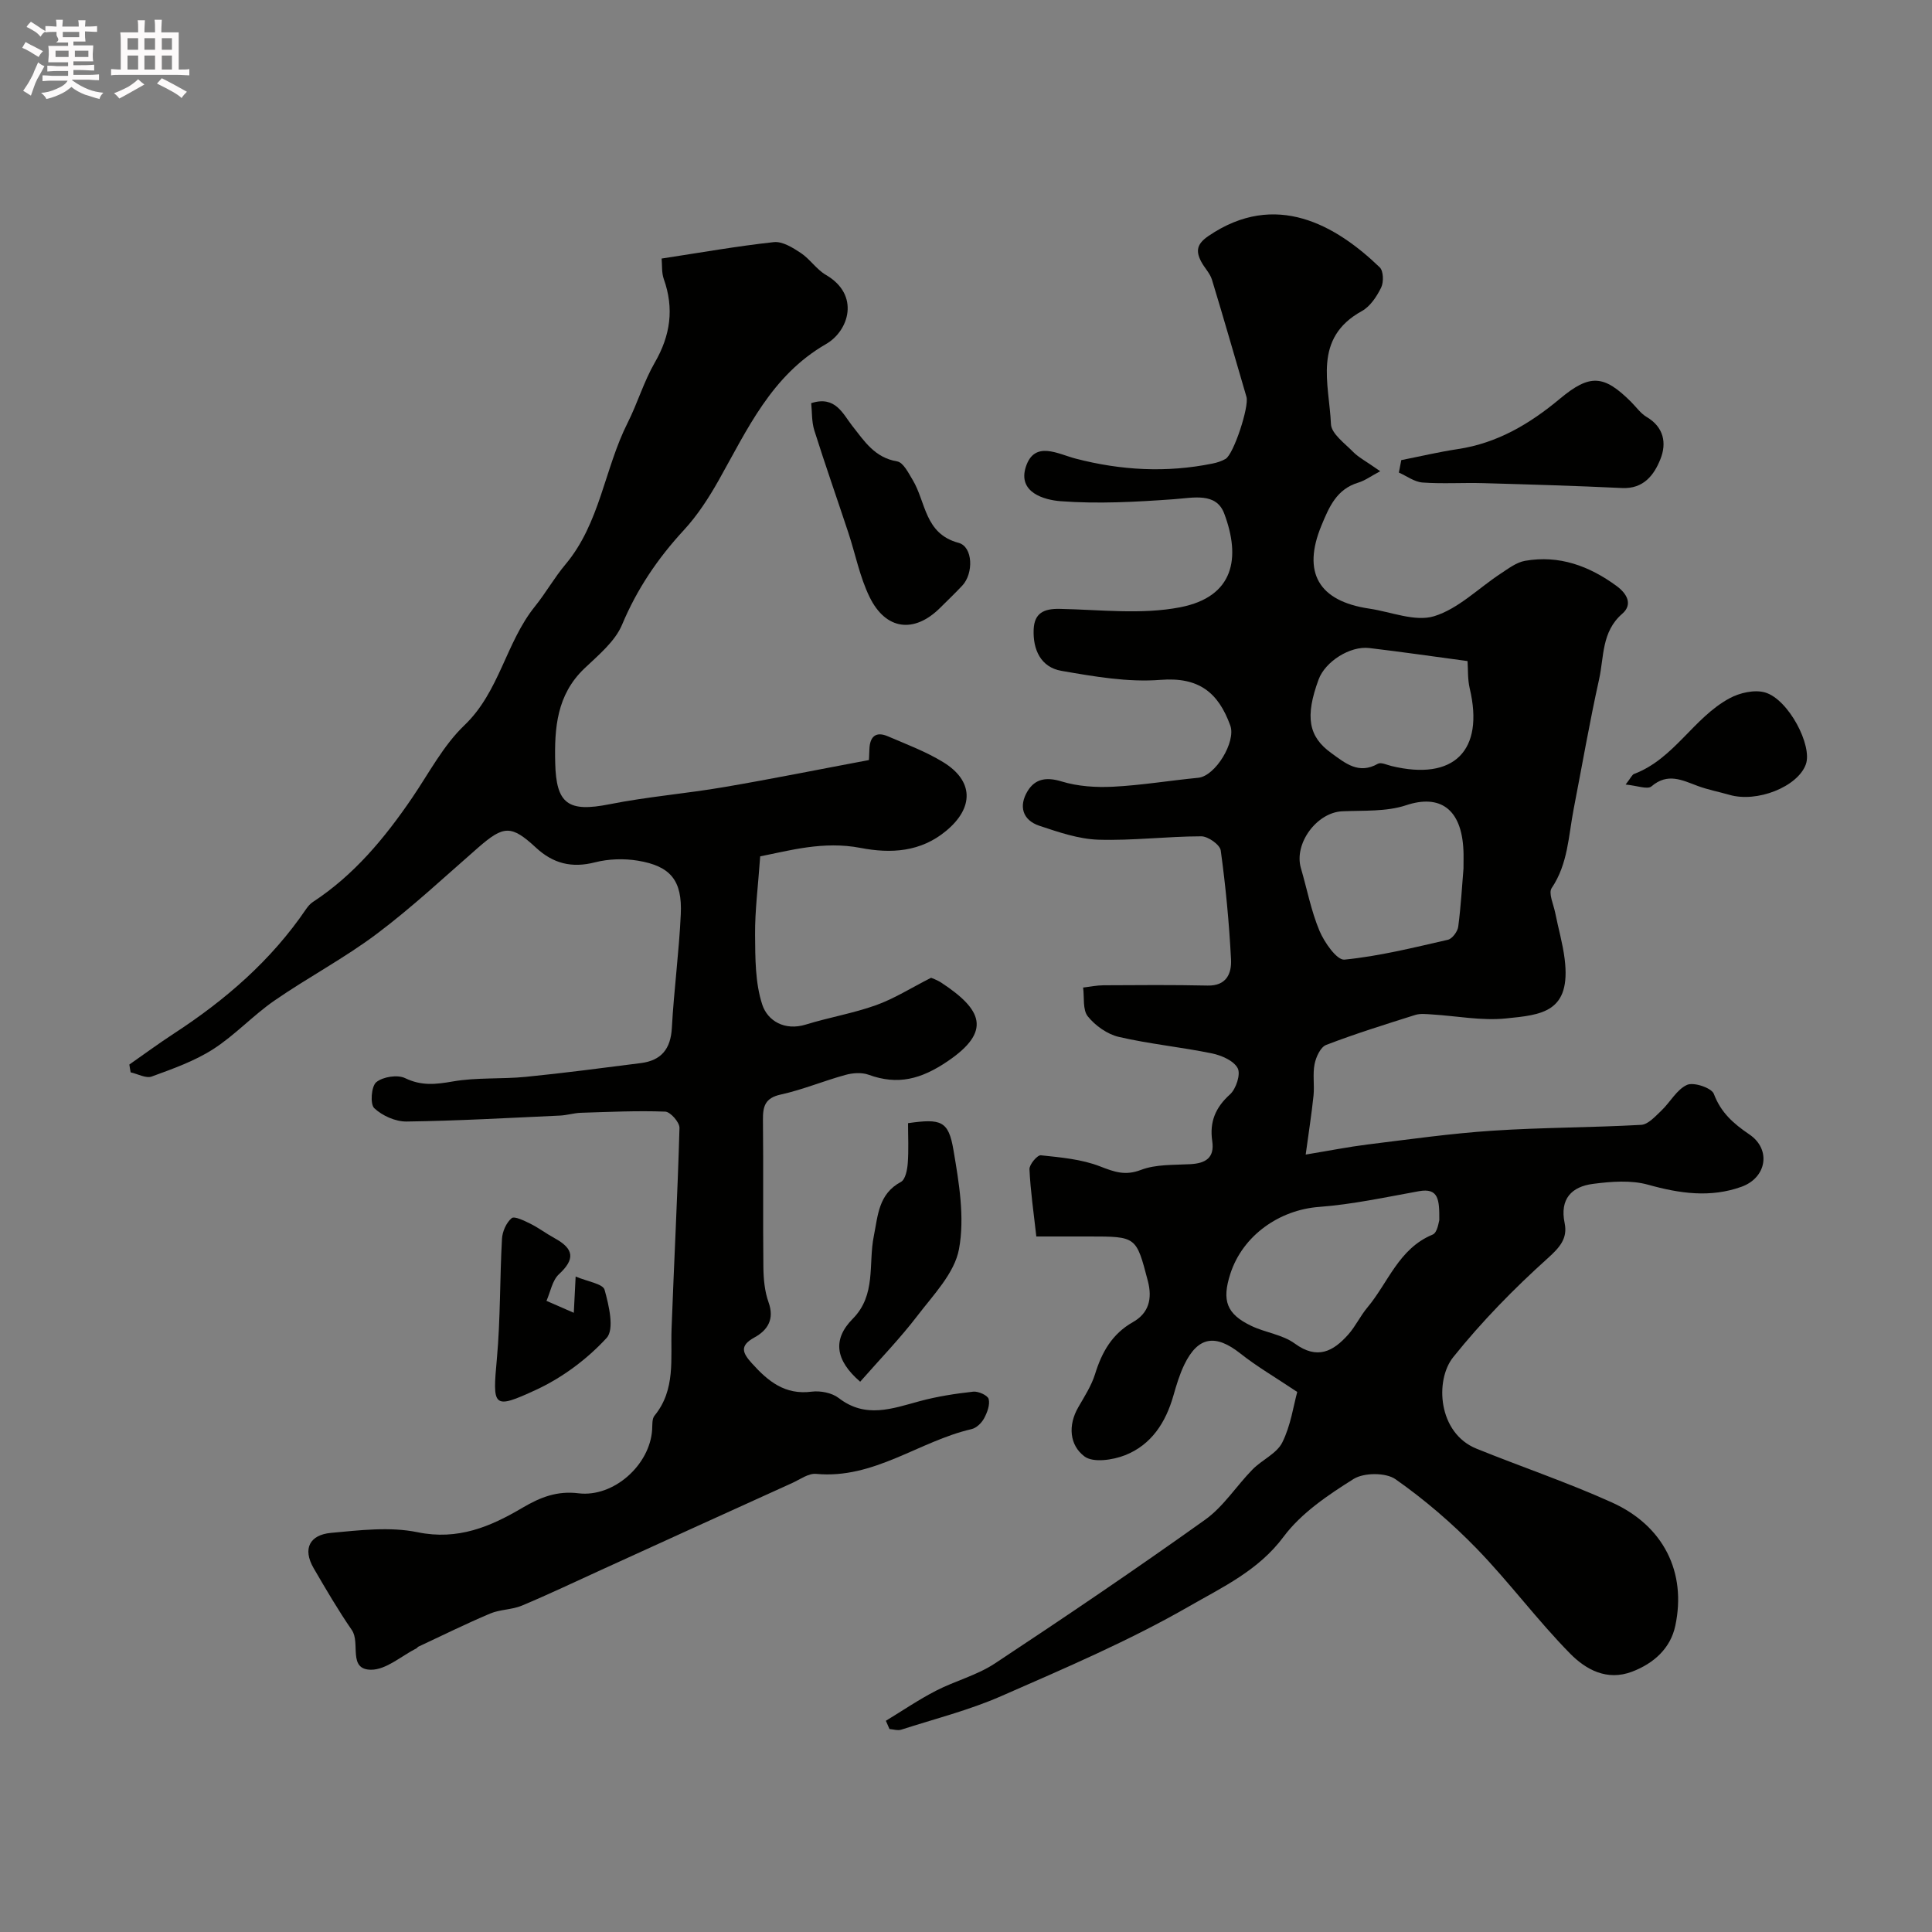 <svg enable-background="new 0 0 400 400" viewBox="0 0 400 400" xmlns="http://www.w3.org/2000/svg"><rect x="0" y="0" width="400" height="400" fill="#808080" stroke="none"/><path d="m6.8 9.5c.6.3 1.3.7 2.1 1.1-.4.4-.7.8-.9 1.2-.7-.4-1.3-.8-1.8-1.1s-1.1-.6-1.6-.8c.2-.4.5-.8.7-1.2.4.2.8.5 1.5.8zm.9 6.9c-.3.6-.5 1.1-.7 1.7s-.4 1.1-.6 1.7c-.6-.4-1.1-.7-1.6-1 .7-1 1.2-1.8 1.5-2.4.3-.5.6-1.1.8-1.7.3-.6.5-1.2.8-1.8.3.3.8.6 1.3.8-.7 1.3-1.2 2.2-1.5 2.7zm.1-11c.4.3 1 .7 1.7 1.1-.5.2-.8.6-1.1 1.1-.5-.6-1-1-1.4-1.2s-.9-.6-1.5-.8c.2-.4.5-.7.9-1.1.5.3.9.6 1.4.9zm10.5 13.1c1 .4 2 .6 3.1.7-.4.4-.7.8-.8 1.3-.9-.2-1.9-.6-3-.9-1-.4-2-.9-2.8-1.6-.5.4-1.1.9-1.9 1.3s-1.9.9-3.3 1.2c-.1-.3-.5-.8-1.1-1.3 1 0 2.1-.3 3.2-.8 1.2-.5 1.9-1 2.3-1.7h-3.2c-.4 0-1 0-2 .1v-1.2c1 0 1.7.1 2 .1h3.3v-1h-2.3c-.2 0-.9 0-2 .1v-1.2c1.2 0 1.9.1 2 .1h2.3v-.8h-4.1c0-.7.1-1.2.1-1.6 0-.5 0-1.1-.1-1.8h4.1v-.7h-2.5c1-.6.1-1.1.1-1.6v-.6h-.5c-.4 0-1 0-1.8.1v-1.3c1.2 0 1.9.1 2.1.1h.2c0-.3 0-.8-.1-1.4h1.4c0 .6-.1 1-.1 1.4h3.4c0-.4 0-.8-.1-1.3h1.5c0 .4-.1.9-.1 1.3.7 0 1.5 0 2.5-.1v1.2c-1 0-1.8-.1-2.5-.1v.6c0 .3 0 .8.1 1.5h-2.5v.8h4.1c0 .7-.1 1.3-.1 1.8s0 1 .1 1.5h-4.1v.8h1.4c.8 0 1.8 0 2.9-.1v1.2c-1 0-1.9-.1-2.8-.1h-1.5v1h3.2c.3 0 1 0 2.1-.1v1.2c-1.1 0-1.8-.1-2.1-.1h-3.4l-.1.1c1.4 1 2.4 1.5 3.4 1.9zm-4.1-6.7v-1.3h-2.7v1.3zm2.2-4.1v-1.1h-3.4v1.1zm1.9 4.1v-1.3h-2.8v1.3z" fill="#fcfafa"/><path d="m37 6.7v2.3 5.4c1 0 1.8 0 2.2-.1v1.3c-.6 0-1.5-.1-2.5-.1h-11.9c-.7 0-1.3 0-1.8.1v-1.3c.5 0 1.1.1 2 .1v-5.2c0-1 0-1.8-.1-2.5h3.7c0-1.3 0-2.1-.1-2.5h1.5c0 .4-.1 1.3-.1 2.5h2.2c0-1.2 0-2.1-.1-2.6h1.5c0 .4-.1 1.3-.1 2.6zm-12.3 13.7c-.3-.4-.7-.8-1.1-1.1 1.1-.4 2.1-.9 2.9-1.3.8-.5 1.5-1 2.1-1.6.4.4.9.8 1.3 1.1-2.5 1.4-4.2 2.4-5.2 2.9zm3.9-10.1v-2.4h-2.2v2.4zm0 4.1v-2.9h-2.2v2.9zm3.5-4.1v-2.4h-2.2v2.4zm0 4.1v-2.9h-2.2v2.9zm.4 2.9 1-1.1c.6.3 1.4.7 2.5 1.3s2 1.1 2.7 1.5c-.4.4-.8.8-1.1 1.3-.8-.8-2.5-1.7-5.1-3zm3.1-7v-2.4h-2.1v2.4zm0 4.1v-2.9h-2.1v2.9z" fill="#fcfafa"/><g fill="#010100"><path d="m183.41 356.27c3.44-2.09 6.78-4.37 10.35-6.21 3.99-2.06 8.52-3.21 12.22-5.66 14.67-9.69 29.23-19.55 43.53-29.76 3.81-2.72 6.48-7.01 9.83-10.42 1.95-1.98 4.99-3.27 6.14-5.57 1.76-3.51 2.32-7.63 3.1-10.46-4.69-3.14-8.42-5.3-11.77-7.96-5.14-4.07-8.77-3.55-11.6 2.28-.98 2.02-1.64 4.23-2.26 6.4-1.58 5.58-4.56 10.22-10 12.37-2.55 1.01-6.63 1.61-8.42.26-3.09-2.32-3.47-6.42-1.27-10.21 1.27-2.21 2.7-4.42 3.45-6.81 1.41-4.56 3.52-8.34 7.85-10.79 3.27-1.85 4.06-4.81 3.09-8.52-2.41-9.19-2.33-9.21-12.12-9.21-3.64 0-7.28 0-10.97 0-.54-4.86-1.21-9.38-1.42-13.92-.05-.98 1.64-2.97 2.36-2.89 4.14.44 8.44.81 12.26 2.3 2.97 1.15 5.2 1.98 8.48.72 3.1-1.18 6.76-.99 10.19-1.18 3.16-.17 5.07-1.29 4.55-4.79-.58-3.92.64-6.93 3.67-9.65 1.26-1.13 2.26-4.18 1.6-5.43-.82-1.56-3.36-2.66-5.35-3.07-6.38-1.31-12.92-1.94-19.26-3.41-2.38-.55-4.87-2.32-6.42-4.25-1.1-1.37-.7-3.94-.97-5.97 1.41-.16 2.81-.46 4.22-.47 7.19-.04 14.38-.1 21.56.06 3.96.09 4.99-2.59 4.84-5.42-.39-7.54-1.1-15.08-2.13-22.55-.16-1.19-2.63-2.93-4.02-2.93-7.1.01-14.21.92-21.3.7-4.11-.13-8.25-1.56-12.22-2.88-3.54-1.18-4.31-4.12-2.45-7.18 1.55-2.55 3.88-2.97 7.04-2 3.37 1.03 7.13 1.27 10.68 1.09 5.88-.3 11.73-1.28 17.61-1.85 3.58-.35 7.85-7.48 6.64-10.81-2.49-6.88-6.54-10.09-14.47-9.46-6.75.53-13.74-.7-20.5-1.87-4.24-.74-5.93-4.36-5.74-8.6.15-3.38 2.14-4.29 5.37-4.23 8.34.16 16.92 1.23 24.96-.33 11.22-2.18 12.55-10.3 9.12-19.41-1.67-4.44-6.39-3.25-10.46-2.96-7.78.56-15.64.99-23.38.41-3.4-.25-8.98-1.8-7.22-7.15 1.8-5.48 6.65-2.62 10.3-1.67 9.38 2.44 18.79 2.96 28.31 1.03.94-.19 1.91-.49 2.73-.97 1.69-.98 4.91-10.85 4.33-12.83-2.38-8.1-4.69-16.21-7.15-24.28-.42-1.36-1.58-2.48-2.25-3.78-1.13-2.18-.87-3.62 1.51-5.25 13.95-9.52 26.45-2.21 35.48 6.48.78.75.84 3.05.3 4.17-.91 1.86-2.27 3.93-4 4.88-10.24 5.65-6.76 15.07-6.4 23.41.09 1.98 2.84 3.96 4.57 5.73 1.11 1.14 2.61 1.9 5.63 4.02-1.92 1.02-3.15 1.94-4.54 2.36-4.5 1.36-6.04 5.04-7.64 8.91-3.99 9.67-.62 15.63 9.92 17.18 4.51.67 9.48 2.77 13.42 1.57 5.02-1.54 9.19-5.81 13.78-8.82 1.6-1.05 3.27-2.34 5.06-2.65 7.05-1.23 13.26 1.06 18.92 5.2 2.23 1.63 3.39 3.85 1.19 5.76-4.3 3.72-3.76 8.9-4.79 13.55-1.98 8.91-3.53 17.92-5.27 26.88-1.08 5.56-1.16 11.34-4.55 16.36-.72 1.06.39 3.4.73 5.13.63 3.18 1.55 6.31 1.95 9.52 1.4 11.13-4.76 11.6-12.18 12.35-5.02.51-10.18-.52-15.29-.83-1.16-.07-2.41-.23-3.48.11-6.18 1.95-12.38 3.88-18.42 6.2-1.17.45-2.11 2.5-2.4 3.97-.42 2.1 0 4.36-.22 6.53-.4 3.85-1.01 7.67-1.62 12.2 4.93-.81 8.83-1.59 12.76-2.08 8.62-1.06 17.24-2.29 25.9-2.86 10.24-.68 20.54-.64 30.79-1.21 1.46-.08 2.94-1.77 4.19-2.95 1.84-1.75 3.19-4.38 5.32-5.33 1.39-.62 5.07.63 5.54 1.86 1.47 3.9 4.07 6.17 7.37 8.41 4.55 3.09 3.58 8.95-1.65 10.83-6.43 2.31-12.78 1.4-19.3-.42-3.57-1-7.68-.67-11.45-.18-4.39.57-6.9 3.09-5.86 8.11.65 3.14-.95 5-3.51 7.3-7.01 6.3-13.67 13.12-19.56 20.47-3.84 4.79-3.16 15.71 4.82 18.94 9.34 3.78 18.91 7.01 28.07 11.15 10.64 4.81 15.46 14.42 13.09 25.53-.98 4.61-4.38 7.75-8.94 9.49-5.25 2-9.61-.48-12.8-3.71-6.8-6.9-12.61-14.79-19.36-21.75-5.12-5.28-10.81-10.16-16.82-14.38-2.01-1.41-6.55-1.39-8.69-.05-5.29 3.32-10.85 7.06-14.5 11.97-5.2 6.99-12.71 10.46-19.56 14.4-12.42 7.14-25.72 12.81-38.88 18.58-6.64 2.91-13.78 4.72-20.71 6.95-.72.23-1.62-.07-2.43-.13-.25-.58-.5-1.14-.75-1.71zm119.59-176.45c0-1.74.04-2.74-.01-3.73-.36-8.67-4.89-11.7-11.88-9.37-4.09 1.36-8.78 1.05-13.21 1.25-5.27.23-10.05 6.68-8.56 11.77 1.27 4.34 2.11 8.85 3.85 12.99 1.01 2.39 3.6 6.1 5.16 5.95 7.21-.71 14.32-2.49 21.42-4.11.9-.21 2-1.69 2.14-2.7.56-4.25.79-8.52 1.09-12.05zm-5.01 72.81c.03-4.23-.12-6.75-4.24-6-6.87 1.24-13.74 2.73-20.67 3.25-8.16.61-15.78 5.88-18.35 13.84-1.8 5.56-.78 8.34 4.34 10.79 2.92 1.4 6.46 1.8 8.99 3.65 4.68 3.42 7.97 1.64 11.09-1.87 1.5-1.69 2.48-3.83 3.94-5.57 4.33-5.16 6.5-12.22 13.52-15.11 1.02-.41 1.27-2.72 1.38-2.98zm5.85-115.76c-7.14-.96-13.73-1.92-20.34-2.7-4.02-.48-9.15 2.83-10.5 6.52-2.84 7.72-2.09 11.82 2.61 15.21 2.93 2.12 5.68 4.49 9.67 2.23.64-.36 1.86.23 2.79.46 12.95 3.15 19.28-3.16 16.22-16.06-.45-1.91-.33-3.93-.45-5.66z"/><path d="m26.78 220.4c3.05-2.13 6.05-4.34 9.16-6.37 10.71-6.97 20.22-15.19 27.45-25.84.37-.54.84-1.08 1.38-1.44 8.53-5.58 14.87-13.23 20.54-21.54 3.49-5.12 6.45-10.85 10.84-15.05 7.28-6.96 8.56-17.1 14.59-24.59 2.25-2.79 4.02-5.96 6.32-8.7 7.18-8.54 8.07-19.79 12.89-29.34 2.05-4.07 3.35-8.54 5.62-12.47 3.24-5.61 4.03-11.19 1.86-17.29-.47-1.32-.32-2.85-.45-4.24 8.01-1.22 15.6-2.57 23.24-3.4 1.77-.19 3.91 1.14 5.57 2.24 1.9 1.26 3.25 3.41 5.21 4.55 7.13 4.14 4.76 11.59.01 14.32-11.31 6.52-16.27 17.65-22.22 28.21-2.06 3.65-4.4 7.27-7.23 10.33-5.39 5.84-9.67 12.16-12.77 19.56-1.47 3.5-4.9 6.29-7.79 9.05-5.73 5.46-6.23 12.31-6.05 19.58.2 8.5 2.69 10.24 11.24 8.54 7.83-1.56 15.84-2.2 23.72-3.55 9.85-1.68 19.65-3.66 29.99-5.6 0 .05.06-1.08.1-2.21.08-2.62 1.3-3.8 3.84-2.7 3.86 1.66 7.85 3.15 11.41 5.33 6.34 3.86 6.45 9.42.64 14.24-5.27 4.38-11.41 4.75-17.73 3.53-7.66-1.48-14.78.57-20.77 1.75-.44 6.22-1.1 11.23-1.06 16.23.04 4.85.01 9.96 1.49 14.47 1.1 3.35 4.63 5.48 9.03 4.12 4.79-1.48 9.79-2.32 14.5-4 3.76-1.34 7.2-3.54 11.42-5.68.12.06 1.22.42 2.16 1.04 8.35 5.51 10.5 10 1.24 16.26-5.47 3.7-10.29 4.98-16.35 2.77-1.41-.51-3.28-.38-4.78.04-4.5 1.23-8.84 3.06-13.38 4.06-3.27.71-3.73 2.44-3.7 5.27.11 10.16-.02 20.33.09 30.5.03 2.43.26 4.98 1.07 7.24 1.27 3.53-.2 5.79-2.93 7.29-3.15 1.73-2.45 3.21-.52 5.35 3.34 3.71 6.84 6.59 12.37 5.87 1.81-.23 4.2.23 5.61 1.32 5.57 4.3 11.09 2.18 16.79.64 3.6-.97 7.34-1.55 11.05-1.96 1.06-.12 3 .76 3.2 1.52.31 1.19-.3 2.81-.95 4.01-.51.95-1.58 1.99-2.58 2.22-10.89 2.51-20.21 10.4-32.19 9.27-1.58-.15-3.33 1.15-4.95 1.89-13.16 5.95-26.32 11.96-39.48 17.96-5.49 2.5-10.94 5.1-16.5 7.43-2.06.86-4.51.77-6.56 1.64-5.03 2.12-9.92 4.55-14.87 6.86-.14.07-.23.25-.37.33-3.13 1.58-6.28 4.45-9.41 4.44-4.88-.02-2.15-5.56-3.99-8.22-2.84-4.12-5.38-8.47-7.9-12.8-2.36-4.07-.78-6.9 3.55-7.31 5.96-.55 12.21-1.32 17.95-.14 8.38 1.73 15.14-1.17 21.76-5.08 3.7-2.18 7.15-3.52 11.56-2.98 7.3.89 14.82-5.88 15.26-13.2.06-.97-.05-2.21.49-2.87 4.42-5.4 3.3-11.79 3.53-17.99.51-13.86 1.25-27.72 1.64-41.59.03-1.15-1.88-3.33-2.95-3.37-5.81-.22-11.64.06-17.46.24-1.46.05-2.91.52-4.37.58-10.58.48-21.15 1.09-31.73 1.23-2.28.03-5.03-1.2-6.69-2.77-.88-.84-.61-4.52.42-5.37 1.37-1.13 4.4-1.61 5.98-.84 3.38 1.63 6.33 1.3 9.83.69 4.95-.87 10.11-.46 15.15-.96 7.96-.79 15.9-1.84 23.83-2.85 4.22-.54 6.17-2.92 6.41-7.28.43-7.86 1.49-15.7 1.85-23.56.32-6.97-2.11-9.95-8.91-11.07-2.87-.47-6.05-.37-8.87.35-4.78 1.22-8.64.26-12.19-3.03-5.12-4.74-6.69-4.63-11.94-.06-6.94 6.05-13.69 12.38-21.04 17.9-6.72 5.05-14.25 9.02-21.18 13.81-4.44 3.07-8.19 7.18-12.72 10.08-3.86 2.47-8.34 4.05-12.68 5.64-1.19.44-2.9-.54-4.37-.86-.11-.55-.19-1.09-.27-1.62z"/><path d="m167.95 83.47c5.02-1.63 6.57 2.25 8.51 4.71 2.56 3.25 4.66 6.57 9.29 7.35 1.26.21 2.33 2.38 3.2 3.82 2.78 4.6 2.44 11.15 9.51 13.04 3 .8 3.13 6.33.78 8.84-1.48 1.58-3.04 3.07-4.58 4.6-5.37 5.35-11.27 4.66-14.63-2.24-2.03-4.16-2.92-8.86-4.39-13.3-2.34-7.07-4.81-14.1-7.05-21.2-.56-1.81-.45-3.81-.64-5.62z"/><path d="m290.12 95.26c3.9-.77 7.78-1.69 11.7-2.28 8.2-1.23 14.93-5.24 21.16-10.44 6.19-5.16 9.09-4.95 14.72.67 1.06 1.06 1.97 2.38 3.22 3.12 3.58 2.11 4.16 5.43 2.87 8.68-1.31 3.31-3.48 6.25-7.98 6.03-9.58-.46-19.16-.74-28.75-1.01-4.18-.12-8.38.17-12.54-.13-1.67-.12-3.27-1.34-4.9-2.06.18-.86.34-1.72.5-2.58z"/><path d="m178.09 286.07c-5.14-4.43-5.78-8.75-1.53-13.04 4.89-4.94 3.19-11.35 4.35-17.09.87-4.35.97-8.74 5.62-11.24.92-.49 1.31-2.5 1.41-3.85.21-2.78.06-5.58.06-8.31 6.84-.98 8.38-.49 9.4 5.54 1.15 6.76 2.37 13.96 1.15 20.53-.92 5-5.34 9.51-8.67 13.88-3.57 4.66-7.69 8.91-11.79 13.58z"/><path d="m118.8 271.8c.15-3.04.24-4.66.38-7.51 2.46 1.05 5.64 1.5 5.99 2.74.9 3.23 2.07 8.19.42 9.98-4.03 4.39-9.18 8.23-14.61 10.74-8.98 4.15-9.02 3.58-8.1-6.52.74-8.21.59-16.5 1.05-24.74.08-1.51.89-3.35 2-4.28.58-.48 2.62.53 3.86 1.14 1.74.86 3.3 2.06 5.01 2.99 4.14 2.25 4.24 4.4.92 7.48-1.38 1.28-1.75 3.64-2.58 5.51 1.65.72 3.29 1.44 5.66 2.47z"/><path d="m336.57 162.43c1.12-1.44 1.34-2.04 1.74-2.19 8.3-3.12 12.3-11.64 19.78-15.67 2.1-1.14 5.18-1.84 7.36-1.2 4.86 1.43 9.86 11.04 8.42 14.91-1.71 4.63-10.1 7.95-15.82 6.28-2.18-.63-4.44-1.05-6.56-1.84-3.23-1.2-6.22-2.78-9.57.09-.83.7-2.98-.16-5.35-.38z"/></g></svg>